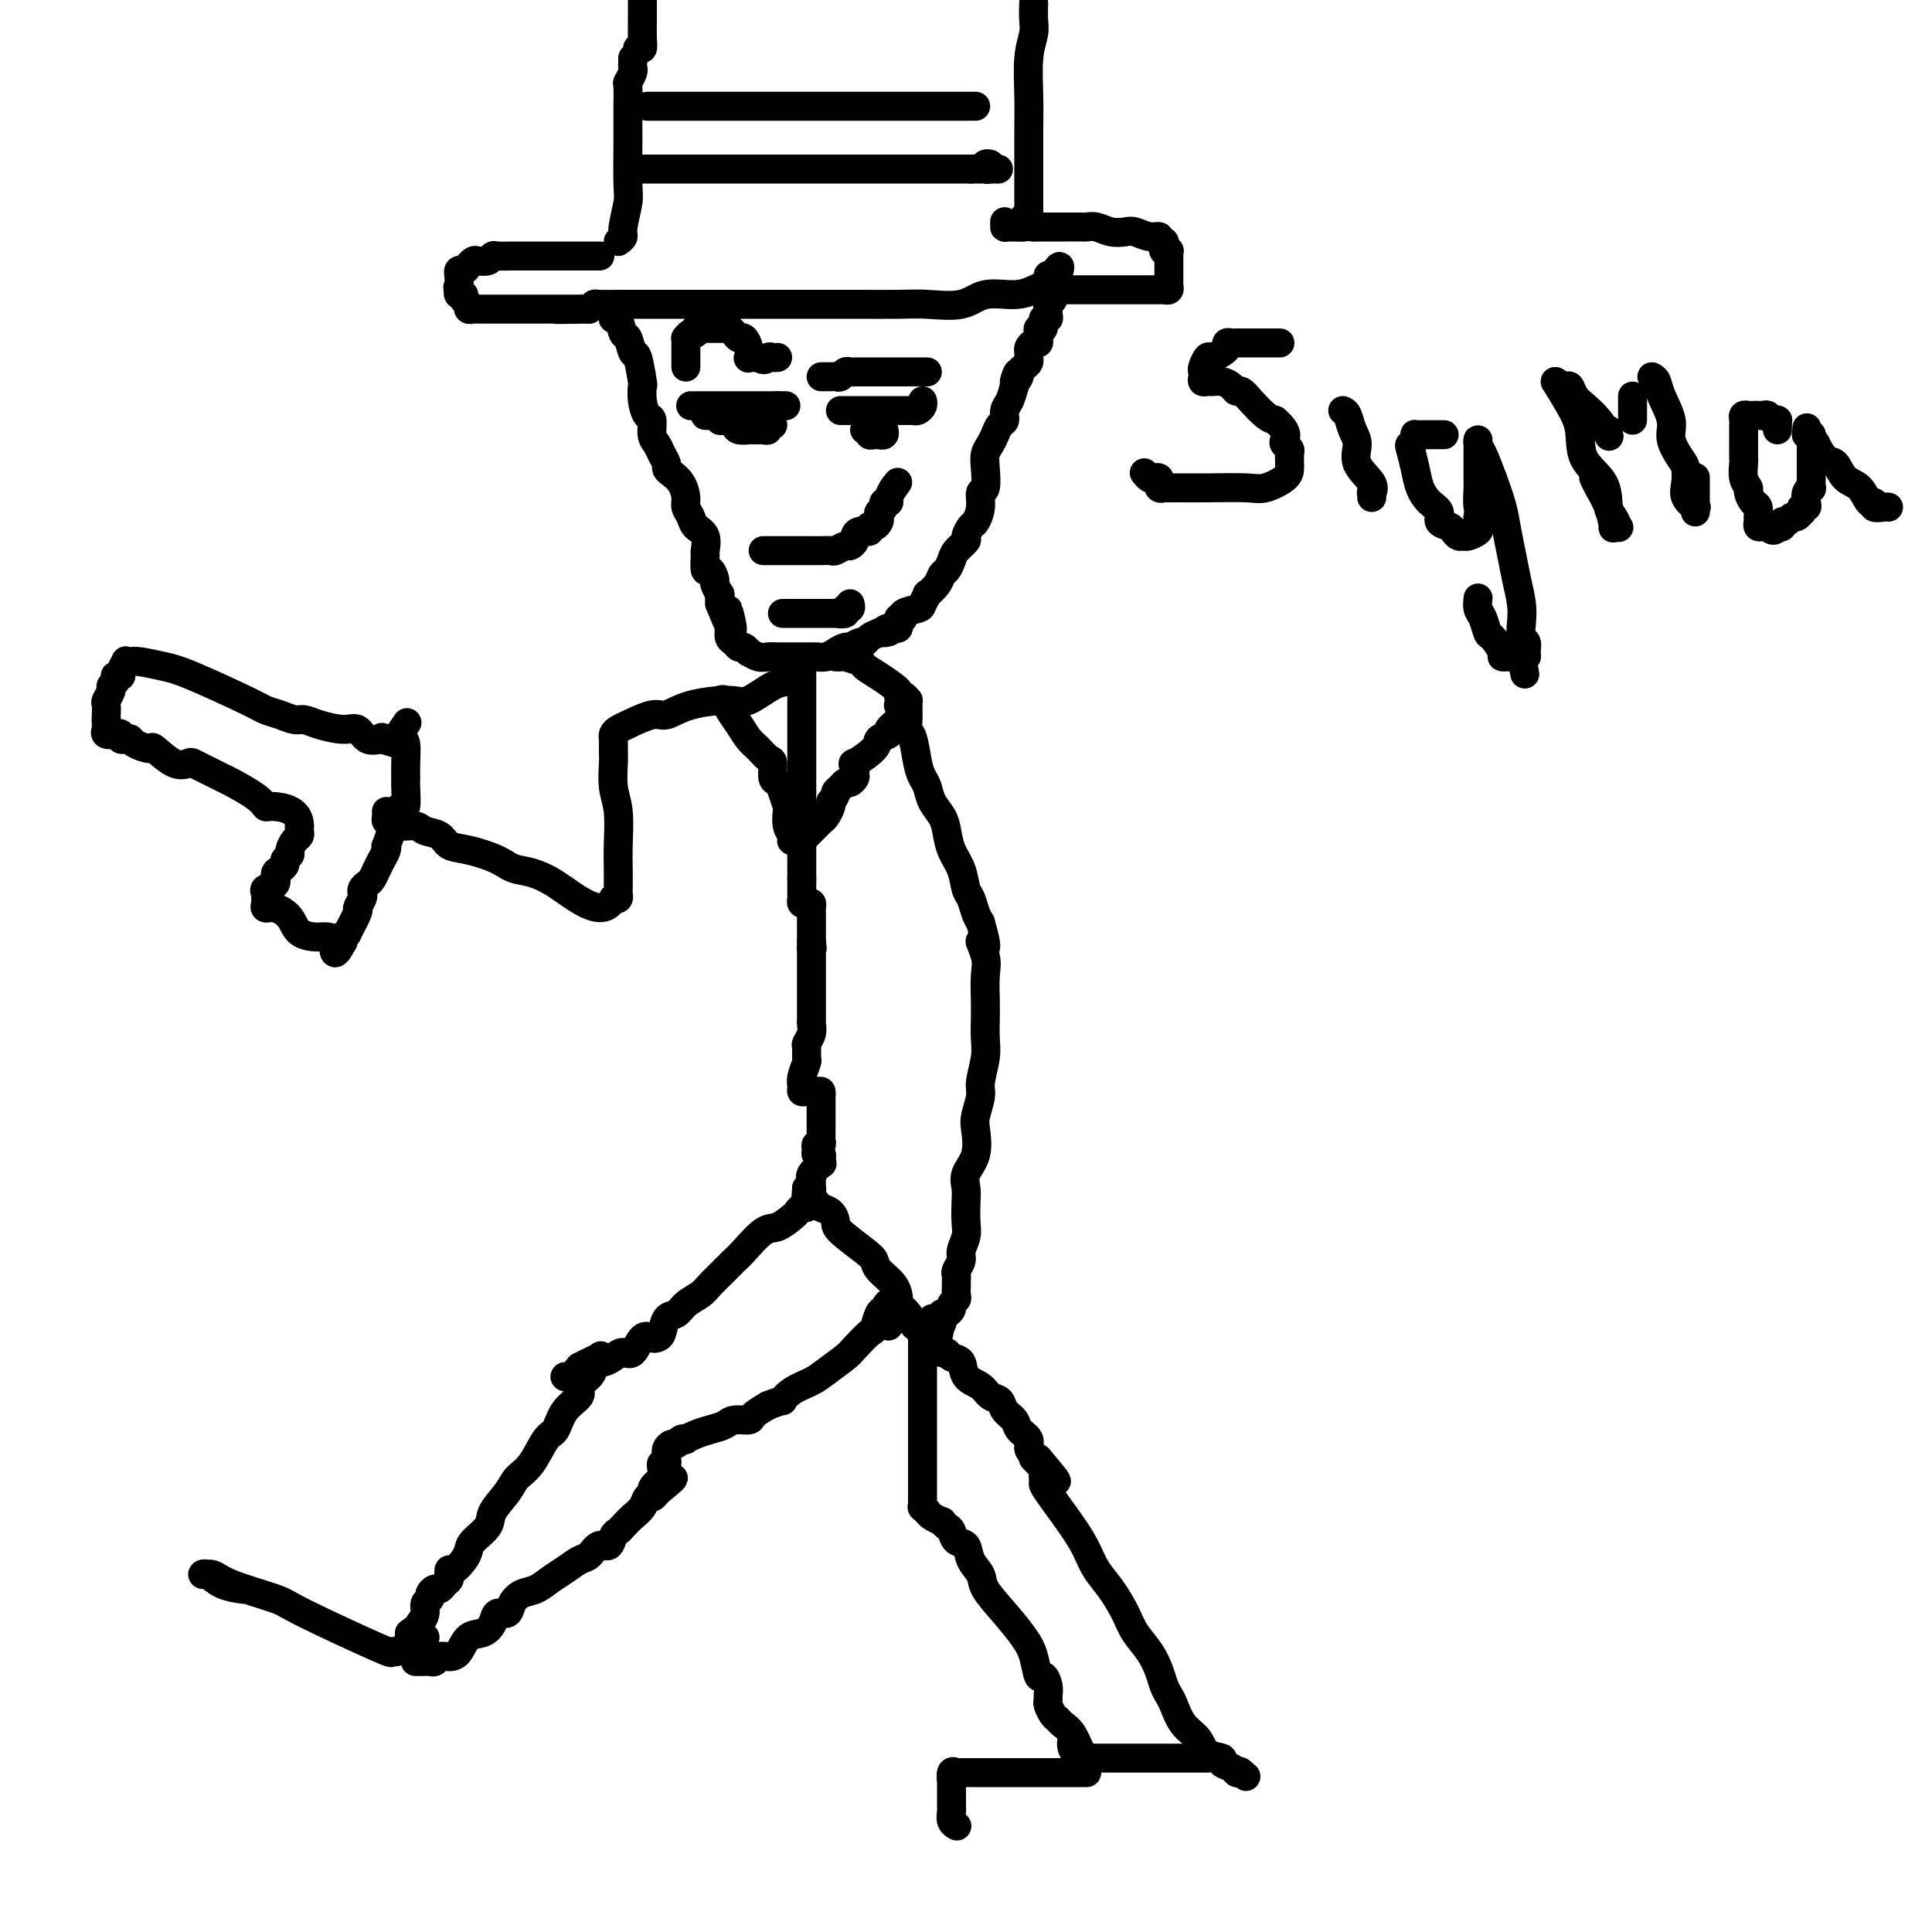 <svg viewBox='0 0 400 400' version='1.1' xmlns='http://www.w3.org/2000/svg' xmlns:xlink='http://www.w3.org/1999/xlink'><g fill='none' stroke='#000000' stroke-width='6' stroke-linecap='round' stroke-linejoin='round'><path d='M127,65c-0.089,0.512 -0.179,1.025 0,1c0.179,-0.025 0.625,-0.586 1,0c0.375,0.586 0.679,2.319 1,3c0.321,0.681 0.661,0.310 1,1c0.339,0.690 0.679,2.442 1,3c0.321,0.558 0.625,-0.078 1,1c0.375,1.078 0.823,3.870 1,5c0.177,1.130 0.085,0.600 0,1c-0.085,0.400 -0.163,1.731 0,3c0.163,1.269 0.568,2.475 1,3c0.432,0.525 0.890,0.368 1,1c0.110,0.632 -0.129,2.053 0,3c0.129,0.947 0.625,1.419 1,2c0.375,0.581 0.629,1.271 1,2c0.371,0.729 0.860,1.497 1,2c0.140,0.503 -0.068,0.739 0,1c0.068,0.261 0.414,0.545 1,1c0.586,0.455 1.413,1.081 2,2c0.587,0.919 0.935,2.132 1,3c0.065,0.868 -0.155,1.393 0,2c0.155,0.607 0.683,1.298 1,2c0.317,0.702 0.424,1.415 1,2c0.576,0.585 1.621,1.041 2,2c0.379,0.959 0.091,2.422 0,3c-0.091,0.578 0.013,0.272 0,1c-0.013,0.728 -0.143,2.490 0,3c0.143,0.510 0.560,-0.233 1,0c0.440,0.233 0.902,1.441 1,2c0.098,0.559 -0.170,0.469 0,1c0.170,0.531 0.776,1.681 1,2c0.224,0.319 0.064,-0.195 0,0c-0.064,0.195 -0.032,1.097 0,2'/><path d='M149,125c3.856,9.688 2.497,3.909 2,2c-0.497,-1.909 -0.130,0.051 0,1c0.130,0.949 0.024,0.885 0,1c-0.024,0.115 0.035,0.408 0,1c-0.035,0.592 -0.163,1.483 0,2c0.163,0.517 0.616,0.659 1,1c0.384,0.341 0.697,0.880 1,1c0.303,0.120 0.595,-0.178 1,0c0.405,0.178 0.923,0.832 1,1c0.077,0.168 -0.288,-0.151 0,0c0.288,0.151 1.230,0.773 2,1c0.770,0.227 1.368,0.061 2,0c0.632,-0.061 1.299,-0.016 2,0c0.701,0.016 1.434,0.004 2,0c0.566,-0.004 0.963,-0.001 1,0c0.037,0.001 -0.285,0.001 0,0c0.285,-0.001 1.178,-0.003 2,0c0.822,0.003 1.572,0.011 2,0c0.428,-0.011 0.533,-0.040 1,0c0.467,0.040 1.295,0.150 2,0c0.705,-0.150 1.288,-0.561 2,-1c0.712,-0.439 1.552,-0.905 2,-1c0.448,-0.095 0.504,0.182 1,0c0.496,-0.182 1.432,-0.822 2,-1c0.568,-0.178 0.768,0.106 1,0c0.232,-0.106 0.495,-0.602 1,-1c0.505,-0.398 1.253,-0.699 2,-1'/><path d='M182,131c3.758,-0.704 1.652,0.036 1,0c-0.652,-0.036 0.148,-0.850 1,-1c0.852,-0.150 1.756,0.363 2,0c0.244,-0.363 -0.170,-1.601 0,-2c0.170,-0.399 0.926,0.043 1,0c0.074,-0.043 -0.532,-0.570 0,-1c0.532,-0.430 2.202,-0.762 3,-1c0.798,-0.238 0.725,-0.382 1,-1c0.275,-0.618 0.900,-1.709 1,-2c0.100,-0.291 -0.324,0.217 0,0c0.324,-0.217 1.395,-1.160 2,-2c0.605,-0.840 0.744,-1.577 1,-2c0.256,-0.423 0.628,-0.532 1,-1c0.372,-0.468 0.744,-1.295 1,-2c0.256,-0.705 0.397,-1.287 1,-2c0.603,-0.713 1.668,-1.558 2,-2c0.332,-0.442 -0.070,-0.480 0,-1c0.070,-0.520 0.611,-1.523 1,-2c0.389,-0.477 0.626,-0.427 1,-1c0.374,-0.573 0.884,-1.767 1,-3c0.116,-1.233 -0.162,-2.504 0,-3c0.162,-0.496 0.764,-0.215 1,-1c0.236,-0.785 0.104,-2.634 0,-4c-0.104,-1.366 -0.182,-2.249 0,-3c0.182,-0.751 0.622,-1.370 1,-2c0.378,-0.630 0.693,-1.270 1,-2c0.307,-0.730 0.607,-1.549 1,-2c0.393,-0.451 0.878,-0.533 1,-1c0.122,-0.467 -0.121,-1.318 0,-2c0.121,-0.682 0.606,-1.195 1,-2c0.394,-0.805 0.697,-1.903 1,-3'/><path d='M210,80c1.483,-5.129 0.191,-1.952 0,-1c-0.191,0.952 0.719,-0.322 1,-1c0.281,-0.678 -0.068,-0.759 0,-1c0.068,-0.241 0.553,-0.642 1,-1c0.447,-0.358 0.854,-0.674 1,-1c0.146,-0.326 0.029,-0.661 0,-1c-0.029,-0.339 0.031,-0.682 0,-1c-0.031,-0.318 -0.152,-0.610 0,-1c0.152,-0.390 0.575,-0.879 1,-1c0.425,-0.121 0.850,0.127 1,0c0.150,-0.127 0.025,-0.630 0,-1c-0.025,-0.370 0.050,-0.606 0,-1c-0.050,-0.394 -0.224,-0.946 0,-1c0.224,-0.054 0.845,0.389 1,0c0.155,-0.389 -0.156,-1.610 0,-2c0.156,-0.390 0.778,0.050 1,0c0.222,-0.050 0.044,-0.591 0,-1c-0.044,-0.409 0.044,-0.686 0,-1c-0.044,-0.314 -0.222,-0.665 0,-1c0.222,-0.335 0.844,-0.653 1,-1c0.156,-0.347 -0.154,-0.722 0,-1c0.154,-0.278 0.772,-0.460 1,-1c0.228,-0.540 0.065,-1.440 0,-2c-0.065,-0.560 -0.033,-0.780 0,-1'/><path d='M219,57c1.178,-3.578 -0.378,-1.022 -1,0c-0.622,1.022 -0.311,0.511 0,0'/><path d='M166,138c0.000,0.882 0.000,1.765 0,2c0.000,0.235 0.000,-0.177 0,0c0.000,0.177 -0.000,0.944 0,2c0.000,1.056 0.000,2.401 0,3c0.000,0.599 0.000,0.454 0,1c0.000,0.546 -0.000,1.785 0,3c0.000,1.215 0.000,2.405 0,3c0.000,0.595 -0.000,0.593 0,1c0.000,0.407 0.000,1.221 0,2c-0.000,0.779 0.000,1.523 0,2c0.000,0.477 0.000,0.685 0,1c0.000,0.315 0.000,0.735 0,1c0.000,0.265 0.000,0.373 0,1c0.000,0.627 -0.000,1.771 0,2c0.000,0.229 0.000,-0.458 0,0c0.000,0.458 -0.000,2.059 0,3c0.000,0.941 0.000,1.222 0,2c0.000,0.778 -0.000,2.055 0,3c0.000,0.945 0.000,1.559 0,2c0.000,0.441 -0.000,0.710 0,1c0.000,0.290 0.000,0.602 0,1c0.000,0.398 -0.000,0.884 0,1c0.000,0.116 0.000,-0.138 0,0c0.000,0.138 -0.000,0.667 0,1c0.000,0.333 0.000,0.470 0,1c0.000,0.530 -0.000,1.451 0,2c0.000,0.549 0.000,0.725 0,1c0.000,0.275 -0.000,0.650 0,1c0.000,0.350 0.000,0.675 0,1'/><path d='M166,182c-0.000,7.273 -0.001,3.455 0,2c0.001,-1.455 0.003,-0.547 0,0c-0.003,0.547 -0.011,0.734 0,1c0.011,0.266 0.041,0.610 0,1c-0.041,0.390 -0.155,0.827 0,1c0.155,0.173 0.577,0.084 1,0c0.423,-0.084 0.845,-0.163 1,0c0.155,0.163 0.041,0.569 0,1c-0.041,0.431 -0.011,0.889 0,1c0.011,0.111 0.003,-0.124 0,0c-0.003,0.124 -0.001,0.607 0,1c0.001,0.393 0.000,0.697 0,1c-0.000,0.303 -0.000,0.606 0,1c0.000,0.394 0.000,0.879 0,1c-0.000,0.121 -0.000,-0.121 0,0c0.000,0.121 0.000,0.606 0,1c-0.000,0.394 -0.000,0.697 0,1'/><path d='M168,195c0.309,2.174 0.083,1.108 0,1c-0.083,-0.108 -0.022,0.743 0,1c0.022,0.257 0.006,-0.081 0,0c-0.006,0.081 -0.002,0.582 0,1c0.002,0.418 0.000,0.755 0,1c-0.000,0.245 -0.000,0.399 0,1c0.000,0.601 0.000,1.651 0,2c-0.000,0.349 -0.000,-0.002 0,0c0.000,0.002 0.000,0.358 0,1c-0.000,0.642 -0.000,1.572 0,2c0.000,0.428 0.001,0.355 0,1c-0.001,0.645 -0.004,2.008 0,3c0.004,0.992 0.015,1.613 0,2c-0.015,0.387 -0.057,0.542 0,1c0.057,0.458 0.212,1.220 0,2c-0.212,0.780 -0.793,1.578 -1,2c-0.207,0.422 -0.041,0.470 0,1c0.041,0.530 -0.042,1.543 0,2c0.042,0.457 0.210,0.357 0,1c-0.210,0.643 -0.800,2.029 -1,3c-0.200,0.971 -0.012,1.528 0,2c0.012,0.472 -0.151,0.858 0,1c0.151,0.142 0.618,0.038 1,0c0.382,-0.038 0.681,-0.011 1,0c0.319,0.011 0.660,0.005 1,0'/><path d='M169,226c0.691,-0.047 0.917,-0.166 1,0c0.083,0.166 0.022,0.615 0,1c-0.022,0.385 -0.006,0.705 0,1c0.006,0.295 0.001,0.565 0,1c-0.001,0.435 0.001,1.035 0,2c-0.001,0.965 -0.004,2.296 0,3c0.004,0.704 0.015,0.780 0,1c-0.015,0.220 -0.058,0.585 0,1c0.058,0.415 0.215,0.881 0,1c-0.215,0.119 -0.804,-0.109 -1,0c-0.196,0.109 -0.001,0.555 0,1c0.001,0.445 -0.194,0.888 0,1c0.194,0.112 0.776,-0.107 1,0c0.224,0.107 0.088,0.540 0,1c-0.088,0.460 -0.129,0.945 0,1c0.129,0.055 0.427,-0.322 0,0c-0.427,0.322 -1.579,1.344 -2,2c-0.421,0.656 -0.112,0.946 0,1c0.112,0.054 0.027,-0.129 0,0c-0.027,0.129 0.003,0.571 0,1c-0.003,0.429 -0.039,0.846 0,1c0.039,0.154 0.154,0.044 0,0c-0.154,-0.044 -0.577,-0.022 -1,0'/><path d='M167,246c-0.306,3.504 -0.071,2.263 0,2c0.071,-0.263 -0.021,0.453 0,1c0.021,0.547 0.154,0.925 0,1c-0.154,0.075 -0.595,-0.151 -1,0c-0.405,0.151 -0.773,0.681 -1,1c-0.227,0.319 -0.312,0.428 -1,1c-0.688,0.572 -1.979,1.608 -3,2c-1.021,0.392 -1.772,0.139 -3,1c-1.228,0.861 -2.933,2.836 -4,4c-1.067,1.164 -1.497,1.519 -2,2c-0.503,0.481 -1.079,1.089 -2,2c-0.921,0.911 -2.187,2.126 -3,3c-0.813,0.874 -1.173,1.407 -2,2c-0.827,0.593 -2.120,1.244 -3,2c-0.880,0.756 -1.348,1.615 -2,2c-0.652,0.385 -1.487,0.296 -2,1c-0.513,0.704 -0.704,2.200 -1,3c-0.296,0.800 -0.698,0.903 -1,1c-0.302,0.097 -0.503,0.186 -1,0c-0.497,-0.186 -1.289,-0.648 -2,0c-0.711,0.648 -1.343,2.408 -2,3c-0.657,0.592 -1.341,0.018 -2,0c-0.659,-0.018 -1.293,0.520 -2,1c-0.707,0.480 -1.487,0.903 -2,1c-0.513,0.097 -0.758,-0.132 -1,0c-0.242,0.132 -0.479,0.625 -1,1c-0.521,0.375 -1.325,0.631 -2,1c-0.675,0.369 -1.222,0.852 -2,1c-0.778,0.148 -1.786,-0.037 -2,0c-0.214,0.037 0.368,0.296 1,0c0.632,-0.296 1.316,-1.148 2,-2'/><path d='M120,283c1.356,-0.737 3.245,-1.578 4,-2c0.755,-0.422 0.377,-0.423 0,0c-0.377,0.423 -0.752,1.270 -1,2c-0.248,0.730 -0.370,1.345 -1,2c-0.630,0.655 -1.768,1.352 -2,2c-0.232,0.648 0.441,1.248 0,2c-0.441,0.752 -1.995,1.657 -3,3c-1.005,1.343 -1.461,3.124 -2,4c-0.539,0.876 -1.161,0.846 -2,2c-0.839,1.154 -1.896,3.491 -3,5c-1.104,1.509 -2.254,2.190 -3,3c-0.746,0.810 -1.089,1.750 -2,3c-0.911,1.250 -2.390,2.810 -3,4c-0.610,1.190 -0.352,2.011 -1,3c-0.648,0.989 -2.202,2.145 -3,3c-0.798,0.855 -0.841,1.409 -1,2c-0.159,0.591 -0.434,1.219 -1,2c-0.566,0.781 -1.423,1.715 -2,2c-0.577,0.285 -0.876,-0.077 -1,0c-0.124,0.077 -0.074,0.594 0,1c0.074,0.406 0.174,0.700 0,1c-0.174,0.300 -0.620,0.605 -1,1c-0.380,0.395 -0.694,0.878 -1,1c-0.306,0.122 -0.603,-0.119 -1,0c-0.397,0.119 -0.894,0.598 -1,1c-0.106,0.402 0.178,0.726 0,1c-0.178,0.274 -0.817,0.497 -1,1c-0.183,0.503 0.091,1.287 0,2c-0.091,0.713 -0.545,1.357 -1,2'/><path d='M87,336c-5.889,8.957 -2.111,3.850 -1,2c1.111,-1.850 -0.446,-0.443 -1,0c-0.554,0.443 -0.106,-0.077 0,0c0.106,0.077 -0.129,0.753 0,1c0.129,0.247 0.623,0.066 1,0c0.377,-0.066 0.637,-0.018 1,0c0.363,0.018 0.828,0.005 1,0c0.172,-0.005 0.049,-0.001 0,0c-0.049,0.001 -0.025,0.001 0,0'/><path d='M168,248c-0.097,-0.087 -0.194,-0.175 0,0c0.194,0.175 0.678,0.611 1,1c0.322,0.389 0.481,0.731 1,1c0.519,0.269 1.396,0.467 2,1c0.604,0.533 0.933,1.402 1,2c0.067,0.598 -0.130,0.925 1,2c1.130,1.075 3.585,2.897 5,4c1.415,1.103 1.789,1.485 2,2c0.211,0.515 0.259,1.163 1,2c0.741,0.837 2.174,1.863 3,3c0.826,1.137 1.045,2.383 1,3c-0.045,0.617 -0.355,0.603 0,1c0.355,0.397 1.377,1.204 2,2c0.623,0.796 0.849,1.580 1,2c0.151,0.420 0.226,0.476 1,1c0.774,0.524 2.248,1.517 3,2c0.752,0.483 0.783,0.456 1,1c0.217,0.544 0.620,1.658 1,2c0.380,0.342 0.739,-0.089 1,0c0.261,0.089 0.426,0.696 1,1c0.574,0.304 1.558,0.304 2,1c0.442,0.696 0.341,2.087 1,3c0.659,0.913 2.079,1.347 3,2c0.921,0.653 1.345,1.526 2,2c0.655,0.474 1.543,0.550 2,1c0.457,0.450 0.485,1.275 1,2c0.515,0.725 1.516,1.349 2,2c0.484,0.651 0.449,1.329 1,2c0.551,0.671 1.687,1.334 2,2c0.313,0.666 -0.196,1.333 0,2c0.196,0.667 1.098,1.333 2,2'/><path d='M215,302c7.287,8.593 2.005,3.076 0,1c-2.005,-2.076 -0.733,-0.711 0,0c0.733,0.711 0.928,0.766 1,1c0.072,0.234 0.021,0.645 0,1c-0.021,0.355 -0.014,0.653 0,1c0.014,0.347 0.033,0.742 0,1c-0.033,0.258 -0.119,0.377 1,2c1.119,1.623 3.445,4.748 5,7c1.555,2.252 2.341,3.631 3,5c0.659,1.369 1.191,2.729 2,4c0.809,1.271 1.894,2.455 3,4c1.106,1.545 2.233,3.453 3,5c0.767,1.547 1.175,2.732 2,4c0.825,1.268 2.066,2.617 3,4c0.934,1.383 1.562,2.800 2,4c0.438,1.200 0.688,2.183 1,3c0.312,0.817 0.687,1.469 1,2c0.313,0.531 0.565,0.940 1,2c0.435,1.060 1.053,2.770 2,4c0.947,1.230 2.222,1.978 3,3c0.778,1.022 1.059,2.316 2,3c0.941,0.684 2.542,0.758 3,1c0.458,0.242 -0.228,0.653 0,1c0.228,0.347 1.369,0.632 2,1c0.631,0.368 0.752,0.819 1,1c0.248,0.181 0.624,0.090 1,0'/><path d='M257,367c1.867,1.556 0.533,0.444 0,0c-0.533,-0.444 -0.267,-0.222 0,0'/><path d='M173,136c0.396,0.025 0.793,0.050 1,0c0.207,-0.050 0.225,-0.175 1,0c0.775,0.175 2.308,0.650 3,1c0.692,0.350 0.542,0.576 1,1c0.458,0.424 1.524,1.046 3,2c1.476,0.954 3.362,2.241 4,3c0.638,0.759 0.027,0.991 0,1c-0.027,0.009 0.529,-0.205 1,0c0.471,0.205 0.858,0.829 1,1c0.142,0.171 0.038,-0.110 0,0c-0.038,0.110 -0.011,0.610 0,1c0.011,0.390 0.006,0.668 0,1c-0.006,0.332 -0.013,0.718 0,1c0.013,0.282 0.045,0.460 0,1c-0.045,0.540 -0.166,1.442 0,2c0.166,0.558 0.621,0.771 1,2c0.379,1.229 0.683,3.473 1,5c0.317,1.527 0.649,2.337 1,3c0.351,0.663 0.723,1.181 1,2c0.277,0.819 0.459,1.940 1,3c0.541,1.060 1.440,2.059 2,3c0.560,0.941 0.780,1.822 1,3c0.220,1.178 0.440,2.651 1,4c0.560,1.349 1.459,2.574 2,4c0.541,1.426 0.722,3.052 1,4c0.278,0.948 0.652,1.217 1,2c0.348,0.783 0.671,2.081 1,3c0.329,0.919 0.665,1.460 1,2'/><path d='M203,191c2.260,7.887 0.409,4.605 0,4c-0.409,-0.605 0.622,1.468 1,3c0.378,1.532 0.102,2.522 0,4c-0.102,1.478 -0.031,3.442 0,5c0.031,1.558 0.023,2.709 0,4c-0.023,1.291 -0.062,2.723 0,4c0.062,1.277 0.226,2.398 0,4c-0.226,1.602 -0.843,3.685 -1,5c-0.157,1.315 0.147,1.864 0,3c-0.147,1.136 -0.743,2.860 -1,4c-0.257,1.140 -0.174,1.697 0,3c0.174,1.303 0.439,3.353 0,5c-0.439,1.647 -1.581,2.891 -2,4c-0.419,1.109 -0.116,2.083 0,3c0.116,0.917 0.046,1.779 0,3c-0.046,1.221 -0.069,2.803 0,4c0.069,1.197 0.229,2.008 0,3c-0.229,0.992 -0.846,2.164 -1,3c-0.154,0.836 0.155,1.336 0,2c-0.155,0.664 -0.774,1.491 -1,2c-0.226,0.509 -0.060,0.700 0,1c0.060,0.300 0.012,0.710 0,1c-0.012,0.290 0.012,0.459 0,1c-0.012,0.541 -0.059,1.455 0,2c0.059,0.545 0.223,0.721 0,1c-0.223,0.279 -0.833,0.663 -1,1c-0.167,0.337 0.109,0.629 0,1c-0.109,0.371 -0.603,0.820 -1,1c-0.397,0.180 -0.699,0.090 -1,0'/><path d='M195,272c-1.404,8.369 -0.415,2.792 0,1c0.415,-1.792 0.256,0.200 0,1c-0.256,0.800 -0.607,0.408 -1,0c-0.393,-0.408 -0.826,-0.831 -1,-1c-0.174,-0.169 -0.087,-0.085 0,0'/><path d='M164,139c-0.016,0.451 -0.031,0.903 0,1c0.031,0.097 0.109,-0.160 0,0c-0.109,0.160 -0.405,0.738 -1,1c-0.595,0.262 -1.489,0.208 -3,1c-1.511,0.792 -3.637,2.431 -5,3c-1.363,0.569 -1.962,0.068 -4,0c-2.038,-0.068 -5.516,0.296 -8,1c-2.484,0.704 -3.976,1.746 -5,2c-1.024,0.254 -1.581,-0.282 -3,0c-1.419,0.282 -3.701,1.381 -5,2c-1.299,0.619 -1.616,0.756 -2,1c-0.384,0.244 -0.835,0.594 -1,1c-0.165,0.406 -0.044,0.869 0,1c0.044,0.131 0.011,-0.069 0,0c-0.011,0.069 0.001,0.406 0,1c-0.001,0.594 -0.014,1.446 0,2c0.014,0.554 0.056,0.811 0,2c-0.056,1.189 -0.211,3.310 0,5c0.211,1.690 0.788,2.949 1,5c0.212,2.051 0.057,4.893 0,7c-0.057,2.107 -0.018,3.479 0,5c0.018,1.521 0.015,3.191 0,4c-0.015,0.809 -0.043,0.756 0,1c0.043,0.244 0.155,0.784 0,1c-0.155,0.216 -0.578,0.108 -1,0'/><path d='M127,186c-2.276,4.738 -7.965,-0.417 -12,-3c-4.035,-2.583 -6.417,-2.594 -8,-3c-1.583,-0.406 -2.368,-1.208 -4,-2c-1.632,-0.792 -4.113,-1.575 -6,-2c-1.887,-0.425 -3.182,-0.491 -4,-1c-0.818,-0.509 -1.161,-1.461 -2,-2c-0.839,-0.539 -2.175,-0.667 -3,-1c-0.825,-0.333 -1.139,-0.873 -2,-1c-0.861,-0.127 -2.269,0.159 -3,0c-0.731,-0.159 -0.784,-0.764 -1,-1c-0.216,-0.236 -0.594,-0.102 -1,0c-0.406,0.102 -0.841,0.171 -1,0c-0.159,-0.171 -0.043,-0.582 0,-1c0.043,-0.418 0.011,-0.843 0,-1c-0.011,-0.157 -0.003,-0.045 0,0c0.003,0.045 0.002,0.022 0,0'/><path d='M83,153c0.423,0.053 0.846,0.107 1,1c0.154,0.893 0.038,2.626 0,4c-0.038,1.374 0.001,2.388 0,3c-0.001,0.612 -0.043,0.823 0,2c0.043,1.177 0.170,3.321 0,4c-0.170,0.679 -0.638,-0.108 -1,0c-0.362,0.108 -0.619,1.110 -1,2c-0.381,0.890 -0.886,1.666 -1,2c-0.114,0.334 0.163,0.225 0,1c-0.163,0.775 -0.764,2.434 -1,3c-0.236,0.566 -0.105,0.039 0,0c0.105,-0.039 0.183,0.409 0,1c-0.183,0.591 -0.627,1.324 -1,2c-0.373,0.676 -0.675,1.295 -1,2c-0.325,0.705 -0.674,1.497 -1,2c-0.326,0.503 -0.627,0.717 -1,1c-0.373,0.283 -0.816,0.636 -1,1c-0.184,0.364 -0.110,0.740 0,1c0.110,0.260 0.255,0.405 0,1c-0.255,0.595 -0.909,1.640 -1,2c-0.091,0.360 0.382,0.033 0,1c-0.382,0.967 -1.619,3.226 -2,4c-0.381,0.774 0.094,0.063 0,0c-0.094,-0.063 -0.756,0.521 -1,1c-0.244,0.479 -0.070,0.851 0,1c0.070,0.149 0.035,0.074 0,0'/><path d='M71,195c-2.341,4.387 -1.694,1.353 -2,0c-0.306,-1.353 -1.564,-1.027 -3,-1c-1.436,0.027 -3.050,-0.244 -4,-1c-0.950,-0.756 -1.235,-1.995 -2,-3c-0.765,-1.005 -2.008,-1.775 -3,-2c-0.992,-0.225 -1.732,0.094 -2,0c-0.268,-0.094 -0.064,-0.602 0,-1c0.064,-0.398 -0.012,-0.688 0,-1c0.012,-0.312 0.111,-0.647 0,-1c-0.111,-0.353 -0.432,-0.725 0,-1c0.432,-0.275 1.617,-0.455 2,-1c0.383,-0.545 -0.037,-1.456 0,-2c0.037,-0.544 0.531,-0.722 1,-1c0.469,-0.278 0.913,-0.656 1,-1c0.087,-0.344 -0.183,-0.656 0,-1c0.183,-0.344 0.820,-0.722 1,-1c0.180,-0.278 -0.095,-0.456 0,-1c0.095,-0.544 0.561,-1.452 1,-2c0.439,-0.548 0.850,-0.734 1,-1c0.150,-0.266 0.041,-0.610 0,-1c-0.041,-0.390 -0.012,-0.826 0,-1c0.012,-0.174 0.006,-0.087 0,0'/><path d='M62,171c0.059,-3.247 -3.293,-3.864 -5,-4c-1.707,-0.136 -1.770,0.209 -2,0c-0.230,-0.209 -0.628,-0.973 -2,-2c-1.372,-1.027 -3.720,-2.317 -5,-3c-1.280,-0.683 -1.494,-0.758 -2,-1c-0.506,-0.242 -1.306,-0.650 -2,-1c-0.694,-0.350 -1.283,-0.641 -2,-1c-0.717,-0.359 -1.562,-0.785 -2,-1c-0.438,-0.215 -0.468,-0.218 -1,0c-0.532,0.218 -1.568,0.657 -3,0c-1.432,-0.657 -3.262,-2.411 -4,-3c-0.738,-0.589 -0.384,-0.013 -1,0c-0.616,0.013 -2.203,-0.536 -3,-1c-0.797,-0.464 -0.804,-0.842 -1,-1c-0.196,-0.158 -0.582,-0.094 -1,0c-0.418,0.094 -0.868,0.218 -1,0c-0.132,-0.218 0.056,-0.779 0,-1c-0.056,-0.221 -0.355,-0.101 -1,0c-0.645,0.101 -1.637,0.185 -2,0c-0.363,-0.185 -0.097,-0.637 0,-1c0.097,-0.363 0.026,-0.636 0,-1c-0.026,-0.364 -0.007,-0.818 0,-1c0.007,-0.182 0.004,-0.091 0,0'/><path d='M22,149c-0.005,-0.578 -0.016,-0.522 0,-1c0.016,-0.478 0.061,-1.490 0,-2c-0.061,-0.510 -0.226,-0.519 0,-1c0.226,-0.481 0.844,-1.436 1,-2c0.156,-0.564 -0.150,-0.739 0,-1c0.150,-0.261 0.757,-0.608 1,-1c0.243,-0.392 0.122,-0.831 0,-1c-0.122,-0.169 -0.244,-0.070 0,0c0.244,0.070 0.853,0.110 1,0c0.147,-0.110 -0.167,-0.370 0,-1c0.167,-0.630 0.817,-1.630 1,-2c0.183,-0.370 -0.100,-0.110 0,0c0.100,0.110 0.583,0.071 1,0c0.417,-0.071 0.768,-0.174 2,0c1.232,0.174 3.344,0.624 5,1c1.656,0.376 2.856,0.679 6,2c3.144,1.321 8.231,3.660 11,5c2.769,1.340 3.218,1.682 4,2c0.782,0.318 1.896,0.611 3,1c1.104,0.389 2.197,0.873 3,1c0.803,0.127 1.317,-0.102 2,0c0.683,0.102 1.537,0.536 3,1c1.463,0.464 3.537,0.960 5,1c1.463,0.040 2.317,-0.374 3,0c0.683,0.374 1.195,1.535 2,2c0.805,0.465 1.902,0.232 3,0'/><path d='M79,153c7.958,2.475 2.855,0.662 1,0c-1.855,-0.662 -0.460,-0.175 0,0c0.460,0.175 -0.013,0.036 0,0c0.013,-0.036 0.512,0.032 1,0c0.488,-0.032 0.966,-0.163 1,0c0.034,0.163 -0.375,0.621 0,0c0.375,-0.621 1.536,-2.320 2,-3c0.464,-0.680 0.232,-0.340 0,0'/><path d='M217,57c0.074,0.330 0.148,0.661 0,1c-0.148,0.339 -0.518,0.687 -1,1c-0.482,0.313 -1.076,0.592 -2,1c-0.924,0.408 -2.178,0.947 -4,1c-1.822,0.053 -4.211,-0.378 -6,0c-1.789,0.378 -2.979,1.565 -5,2c-2.021,0.435 -4.872,0.116 -7,0c-2.128,-0.116 -3.534,-0.031 -6,0c-2.466,0.031 -5.993,0.008 -8,0c-2.007,-0.008 -2.494,-0.002 -5,0c-2.506,0.002 -7.030,0.001 -10,0c-2.970,-0.001 -4.385,-0.000 -6,0c-1.615,0.000 -3.430,0.000 -5,0c-1.570,-0.000 -2.897,-0.000 -4,0c-1.103,0.000 -1.984,0.000 -3,0c-1.016,-0.000 -2.166,-0.000 -3,0c-0.834,0.000 -1.351,0.000 -2,0c-0.649,-0.000 -1.432,-0.000 -2,0c-0.568,0.000 -0.923,0.000 -2,0c-1.077,-0.000 -2.876,-0.001 -4,0c-1.124,0.001 -1.572,0.003 -2,0c-0.428,-0.003 -0.836,-0.011 -2,0c-1.164,0.011 -3.083,0.041 -4,0c-0.917,-0.041 -0.834,-0.155 -1,0c-0.166,0.155 -0.583,0.577 -1,1'/><path d='M122,64c-12.328,0.155 -4.647,0.041 -2,0c2.647,-0.041 0.259,-0.011 -1,0c-1.259,0.011 -1.388,0.003 -2,0c-0.612,-0.003 -1.708,-0.001 -2,0c-0.292,0.001 0.221,0.000 0,0c-0.221,-0.000 -1.176,-0.000 -2,0c-0.824,0.000 -1.517,0.000 -2,0c-0.483,-0.000 -0.756,-0.000 -1,0c-0.244,0.000 -0.461,0.000 -1,0c-0.539,-0.000 -1.401,-0.000 -2,0c-0.599,0.000 -0.934,0.000 -1,0c-0.066,-0.000 0.137,-0.000 0,0c-0.137,0.000 -0.614,0.000 -1,0c-0.386,-0.000 -0.681,-0.000 -1,0c-0.319,0.000 -0.663,0.000 -1,0c-0.337,-0.000 -0.667,-0.000 -1,0c-0.333,0.000 -0.668,0.001 -1,0c-0.332,-0.001 -0.662,-0.003 -1,0c-0.338,0.003 -0.683,0.012 -1,0c-0.317,-0.012 -0.606,-0.046 -1,0c-0.394,0.046 -0.894,0.171 -1,0c-0.106,-0.171 0.182,-0.637 0,-1c-0.182,-0.363 -0.832,-0.623 -1,-1c-0.168,-0.377 0.147,-0.871 0,-1c-0.147,-0.129 -0.756,0.106 -1,0c-0.244,-0.106 -0.122,-0.553 0,-1'/><path d='M95,60c-0.463,-0.719 -0.121,-0.518 0,-1c0.121,-0.482 0.021,-1.649 0,-2c-0.021,-0.351 0.036,0.112 0,0c-0.036,-0.112 -0.165,-0.801 0,-1c0.165,-0.199 0.625,0.091 1,0c0.375,-0.091 0.664,-0.564 1,-1c0.336,-0.436 0.718,-0.835 1,-1c0.282,-0.165 0.464,-0.097 1,0c0.536,0.097 1.427,0.222 2,0c0.573,-0.222 0.827,-0.792 1,-1c0.173,-0.208 0.265,-0.056 1,0c0.735,0.056 2.111,0.015 3,0c0.889,-0.015 1.290,-0.004 2,0c0.710,0.004 1.731,0.001 3,0c1.269,-0.001 2.788,-0.000 4,0c1.212,0.000 2.116,0.000 3,0c0.884,-0.000 1.747,-0.000 2,0c0.253,0.000 -0.103,0.000 0,0c0.103,-0.000 0.667,-0.000 1,0c0.333,0.000 0.436,0.000 1,0c0.564,-0.000 1.590,-0.000 2,0c0.410,0.000 0.205,0.000 0,0'/><path d='M220,60c1.880,-0.000 3.760,-0.000 6,0c2.240,0.000 4.838,0.001 7,0c2.162,-0.001 3.886,-0.003 5,0c1.114,0.003 1.619,0.012 2,0c0.381,-0.012 0.638,-0.045 1,0c0.362,0.045 0.829,0.166 1,0c0.171,-0.166 0.046,-0.621 0,-1c-0.046,-0.379 -0.012,-0.682 0,-1c0.012,-0.318 0.003,-0.649 0,-1c-0.003,-0.351 0.000,-0.721 0,-1c-0.000,-0.279 -0.004,-0.466 0,-1c0.004,-0.534 0.015,-1.414 0,-2c-0.015,-0.586 -0.055,-0.879 0,-1c0.055,-0.121 0.207,-0.070 0,0c-0.207,0.070 -0.772,0.158 -1,0c-0.228,-0.158 -0.119,-0.563 0,-1c0.119,-0.437 0.246,-0.905 0,-1c-0.246,-0.095 -0.866,0.185 -1,0c-0.134,-0.185 0.218,-0.833 0,-1c-0.218,-0.167 -1.006,0.148 -2,0c-0.994,-0.148 -2.193,-0.758 -3,-1c-0.807,-0.242 -1.223,-0.118 -2,0c-0.777,0.118 -1.914,0.228 -3,0c-1.086,-0.228 -2.119,-0.793 -3,-1c-0.881,-0.207 -1.610,-0.055 -2,0c-0.390,0.055 -0.443,0.015 -1,0c-0.557,-0.015 -1.619,-0.004 -2,0c-0.381,0.004 -0.082,0.001 0,0c0.082,-0.001 -0.055,-0.000 -1,0c-0.945,0.000 -2.699,0.000 -4,0c-1.301,-0.000 -2.151,-0.000 -3,0'/><path d='M214,47c-4.464,-0.460 -2.124,-0.109 -2,0c0.124,0.109 -1.967,-0.023 -3,0c-1.033,0.023 -1.009,0.202 -1,0c0.009,-0.202 0.002,-0.785 0,-1c-0.002,-0.215 -0.001,-0.061 0,0c0.001,0.061 0.000,0.031 0,0'/><path d='M212,45c0.423,0.106 0.845,0.213 1,0c0.155,-0.213 0.041,-0.745 0,-1c-0.041,-0.255 -0.011,-0.233 0,-1c0.011,-0.767 0.003,-2.323 0,-4c-0.003,-1.677 -0.002,-3.477 0,-5c0.002,-1.523 0.004,-2.771 0,-4c-0.004,-1.229 -0.015,-2.439 0,-4c0.015,-1.561 0.057,-3.473 0,-6c-0.057,-2.527 -0.211,-5.669 0,-8c0.211,-2.331 0.789,-3.852 1,-5c0.211,-1.148 0.057,-1.925 0,-3c-0.057,-1.075 -0.016,-2.450 0,-3c0.016,-0.550 0.008,-0.275 0,0'/><path d='M128,50c0.453,-0.333 0.906,-0.665 1,-1c0.094,-0.335 -0.171,-0.672 0,-2c0.171,-1.328 0.778,-3.648 1,-5c0.222,-1.352 0.059,-1.738 0,-4c-0.059,-2.262 -0.016,-6.400 0,-8c0.016,-1.600 0.003,-0.661 0,-2c-0.003,-1.339 0.003,-4.954 0,-6c-0.003,-1.046 -0.015,0.477 0,0c0.015,-0.477 0.057,-2.955 0,-4c-0.057,-1.045 -0.211,-0.657 0,-1c0.211,-0.343 0.789,-1.416 1,-2c0.211,-0.584 0.057,-0.679 0,-1c-0.057,-0.321 -0.015,-0.870 0,-1c0.015,-0.130 0.004,0.157 0,0c-0.004,-0.157 -0.001,-0.759 0,-1c0.001,-0.241 0.001,-0.120 0,0'/><path d='M132,10c0.423,0.129 0.845,0.258 1,0c0.155,-0.258 0.041,-0.904 0,-2c-0.041,-1.096 -0.011,-2.641 0,-4c0.011,-1.359 0.003,-2.531 0,-4c-0.003,-1.469 -0.002,-3.234 0,-5'/><path d='M131,35c0.478,0.000 0.955,0.000 1,0c0.045,0.000 -0.343,0.000 1,0c1.343,0.000 4.416,-0.000 6,0c1.584,0.000 1.678,0.000 3,0c1.322,-0.000 3.871,0.000 6,0c2.129,0.000 3.836,0.000 5,0c1.164,0.000 1.783,0.000 2,0c0.217,0.000 0.030,0.000 0,0c-0.030,0.000 0.095,0.000 1,0c0.905,0.000 2.588,0.000 4,0c1.412,0.000 2.552,0.000 4,0c1.448,0.000 3.202,0.000 5,0c1.798,-0.000 3.638,0.000 5,0c1.362,0.000 2.245,0.000 3,0c0.755,0.000 1.383,0.000 2,0c0.617,-0.000 1.223,-0.000 2,0c0.777,0.000 1.724,0.000 3,0c1.276,-0.000 2.881,-0.000 4,0c1.119,0.000 1.753,0.000 3,0c1.247,-0.000 3.108,-0.000 4,0c0.892,0.000 0.816,0.000 1,0c0.184,-0.000 0.627,-0.000 1,0c0.373,0.000 0.677,0.000 1,0c0.323,-0.000 0.664,-0.000 1,0c0.336,0.000 0.667,0.000 1,0c0.333,0.000 0.666,0.000 1,0'/><path d='M201,35c10.935,0.004 3.274,0.015 1,0c-2.274,-0.015 0.841,-0.057 2,0c1.159,0.057 0.362,0.211 0,0c-0.362,-0.211 -0.290,-0.788 0,-1c0.290,-0.212 0.797,-0.061 1,0c0.203,0.061 0.101,0.030 0,0'/><path d='M134,22c0.863,0.000 1.727,0.000 4,0c2.273,0.000 5.957,0.000 8,0c2.043,0.000 2.447,0.000 3,0c0.553,0.000 1.256,0.000 2,0c0.744,0.000 1.528,0.000 2,0c0.472,0.000 0.630,0.000 1,0c0.370,0.000 0.951,0.000 1,0c0.049,0.000 -0.433,-0.000 0,0c0.433,0.000 1.783,0.000 3,0c1.217,0.000 2.302,0.000 4,0c1.698,0.000 4.010,0.000 6,0c1.990,0.000 3.660,0.000 5,0c1.340,0.000 2.350,0.000 3,0c0.650,0.000 0.939,0.000 1,0c0.061,0.000 -0.106,0.000 0,0c0.106,0.000 0.485,-0.000 1,0c0.515,0.000 1.167,0.000 2,0c0.833,0.000 1.847,-0.000 3,0c1.153,0.000 2.445,0.000 4,0c1.555,0.000 3.373,-0.000 4,0c0.627,0.000 0.063,0.000 0,0c-0.063,0.000 0.374,-0.000 1,0c0.626,0.000 1.439,0.000 2,0c0.561,0.000 0.868,-0.000 2,0c1.132,0.000 3.087,0.000 4,0c0.913,0.000 0.784,-0.000 1,0c0.216,0.000 0.776,0.000 1,0c0.224,-0.000 0.112,0.000 0,0'/><path d='M265,71c-0.347,0.000 -0.695,0.000 -1,0c-0.305,-0.000 -0.568,-0.000 -1,0c-0.432,0.000 -1.033,0.000 -2,0c-0.967,-0.000 -2.302,-0.001 -3,0c-0.698,0.001 -0.761,0.003 -1,0c-0.239,-0.003 -0.654,-0.012 -1,0c-0.346,0.012 -0.621,0.046 -1,0c-0.379,-0.046 -0.861,-0.172 -1,0c-0.139,0.172 0.064,0.641 0,1c-0.064,0.359 -0.395,0.607 -1,1c-0.605,0.393 -1.482,0.931 -2,1c-0.518,0.069 -0.675,-0.332 -1,0c-0.325,0.332 -0.816,1.395 -1,2c-0.184,0.605 -0.061,0.751 0,1c0.061,0.249 0.061,0.602 0,1c-0.061,0.398 -0.181,0.841 0,1c0.181,0.159 0.665,0.033 1,0c0.335,-0.033 0.523,0.028 1,0c0.477,-0.028 1.243,-0.146 2,0c0.757,0.146 1.505,0.557 2,1c0.495,0.443 0.738,0.917 1,1c0.262,0.083 0.545,-0.225 1,0c0.455,0.225 1.084,0.984 2,2c0.916,1.016 2.119,2.290 3,3c0.881,0.710 1.441,0.855 2,1'/><path d='M264,87c2.790,2.407 2.264,3.423 2,4c-0.264,0.577 -0.267,0.714 0,1c0.267,0.286 0.804,0.720 1,1c0.196,0.280 0.052,0.406 0,1c-0.052,0.594 -0.013,1.655 0,2c0.013,0.345 -0.001,-0.027 0,0c0.001,0.027 0.018,0.452 0,1c-0.018,0.548 -0.072,1.219 -1,2c-0.928,0.781 -2.730,1.673 -4,2c-1.270,0.327 -2.008,0.088 -4,0c-1.992,-0.088 -5.237,-0.024 -8,0c-2.763,0.024 -5.046,0.007 -6,0c-0.954,-0.007 -0.581,-0.006 -1,0c-0.419,0.006 -1.629,0.017 -2,0c-0.371,-0.017 0.098,-0.061 0,0c-0.098,0.061 -0.761,0.226 -1,0c-0.239,-0.226 -0.053,-0.844 0,-1c0.053,-0.156 -0.028,0.151 0,0c0.028,-0.151 0.165,-0.759 0,-1c-0.165,-0.241 -0.632,-0.116 -1,0c-0.368,0.116 -0.638,0.224 -1,0c-0.362,-0.224 -0.818,-0.778 -1,-1c-0.182,-0.222 -0.091,-0.111 0,0'/><path d='M278,85c0.346,0.149 0.693,0.298 1,1c0.307,0.702 0.576,1.958 1,3c0.424,1.042 1.003,1.872 1,3c-0.003,1.128 -0.589,2.555 0,4c0.589,1.445 2.354,2.910 3,4c0.646,1.090 0.173,1.806 0,2c-0.173,0.194 -0.046,-0.133 0,0c0.046,0.133 0.012,0.725 0,1c-0.012,0.275 -0.003,0.231 0,0c0.003,-0.231 0.001,-0.650 0,-1c-0.001,-0.350 -0.000,-0.633 0,-1c0.000,-0.367 0.000,-0.819 0,-1c-0.000,-0.181 -0.000,-0.090 0,0'/><path d='M299,90c-0.303,0.000 -0.606,0.000 -1,0c-0.394,-0.000 -0.879,-0.000 -1,0c-0.121,0.000 0.122,0.000 0,0c-0.122,-0.000 -0.607,-0.001 -1,0c-0.393,0.001 -0.693,0.003 -1,0c-0.307,-0.003 -0.622,-0.011 -1,0c-0.378,0.011 -0.820,0.042 -1,0c-0.180,-0.042 -0.098,-0.157 0,0c0.098,0.157 0.211,0.587 0,1c-0.211,0.413 -0.745,0.810 -1,1c-0.255,0.190 -0.232,0.172 0,1c0.232,0.828 0.673,2.502 1,4c0.327,1.498 0.539,2.821 1,4c0.461,1.179 1.170,2.213 2,3c0.830,0.787 1.780,1.325 2,2c0.220,0.675 -0.292,1.487 0,2c0.292,0.513 1.386,0.727 2,1c0.614,0.273 0.746,0.606 1,1c0.254,0.394 0.628,0.849 1,1c0.372,0.151 0.740,-0.004 1,0c0.260,0.004 0.410,0.166 1,0c0.590,-0.166 1.620,-0.660 2,-1c0.380,-0.340 0.108,-0.526 0,-1c-0.108,-0.474 -0.054,-1.237 0,-2'/><path d='M306,107c0.619,-0.854 0.166,-0.987 0,-2c-0.166,-1.013 -0.044,-2.904 0,-4c0.044,-1.096 0.012,-1.396 0,-2c-0.012,-0.604 -0.003,-1.511 0,-2c0.003,-0.489 0.000,-0.559 0,-1c-0.000,-0.441 0.002,-1.253 0,-2c-0.002,-0.747 -0.009,-1.430 0,-2c0.009,-0.570 0.034,-1.028 0,-1c-0.034,0.028 -0.125,0.540 0,1c0.125,0.460 0.467,0.866 1,2c0.533,1.134 1.256,2.994 2,5c0.744,2.006 1.510,4.157 2,6c0.490,1.843 0.706,3.378 1,5c0.294,1.622 0.666,3.331 1,5c0.334,1.669 0.629,3.297 1,5c0.371,1.703 0.817,3.482 1,5c0.183,1.518 0.102,2.775 0,4c-0.102,1.225 -0.226,2.420 0,3c0.226,0.580 0.803,0.547 1,1c0.197,0.453 0.015,1.391 0,2c-0.015,0.609 0.139,0.888 0,1c-0.139,0.112 -0.569,0.056 -1,0'/><path d='M315,136c1.380,6.962 0.329,1.865 0,0c-0.329,-1.865 0.065,-0.500 0,0c-0.065,0.500 -0.590,0.133 -1,0c-0.410,-0.133 -0.705,-0.033 -1,0c-0.295,0.033 -0.590,-0.003 -1,0c-0.410,0.003 -0.936,0.043 -1,0c-0.064,-0.043 0.333,-0.171 0,-1c-0.333,-0.829 -1.396,-2.359 -2,-3c-0.604,-0.641 -0.750,-0.393 -1,-1c-0.250,-0.607 -0.603,-2.070 -1,-3c-0.397,-0.930 -0.838,-1.327 -1,-2c-0.162,-0.673 -0.046,-1.621 0,-2c0.046,-0.379 0.023,-0.190 0,0'/><path d='M322,79c1.041,1.698 2.082,3.397 3,5c0.918,1.603 1.713,3.111 2,5c0.287,1.889 0.066,4.160 1,6c0.934,1.840 3.022,3.250 4,5c0.978,1.750 0.847,3.841 1,5c0.153,1.159 0.592,1.385 1,2c0.408,0.615 0.787,1.617 1,2c0.213,0.383 0.261,0.146 0,0c-0.261,-0.146 -0.830,-0.200 -1,0c-0.170,0.200 0.059,0.656 0,0c-0.059,-0.656 -0.408,-2.423 -1,-4c-0.592,-1.577 -1.429,-2.963 -2,-4c-0.571,-1.037 -0.878,-1.725 -1,-2c-0.122,-0.275 -0.061,-0.138 0,0'/><path d='M322,79c0.752,0.472 1.503,0.944 2,1c0.497,0.056 0.739,-0.303 1,0c0.261,0.303 0.539,1.269 1,2c0.461,0.731 1.104,1.225 2,2c0.896,0.775 2.044,1.829 3,3c0.956,1.171 1.720,2.458 2,3c0.280,0.542 0.075,0.338 0,0c-0.075,-0.338 -0.022,-0.811 0,-1c0.022,-0.189 0.011,-0.095 0,0'/><path d='M338,82c0.000,0.446 0.000,0.893 0,1c0.000,0.107 0.000,-0.124 0,0c0.000,0.124 0.000,0.605 0,1c0.000,0.395 0.000,0.705 0,1c0.000,0.295 0.000,0.576 0,1c0.000,0.424 0.000,0.990 0,1c0.000,0.010 0.000,-0.536 0,-1c0.000,-0.464 0.000,-0.847 0,-1c0.000,-0.153 0.000,-0.077 0,0'/><path d='M342,78c0.374,0.210 0.748,0.420 1,1c0.252,0.580 0.383,1.530 1,3c0.617,1.470 1.721,3.460 2,5c0.279,1.540 -0.267,2.628 0,4c0.267,1.372 1.347,3.027 2,4c0.653,0.973 0.879,1.265 1,2c0.121,0.735 0.138,1.914 0,3c-0.138,1.086 -0.429,2.079 0,3c0.429,0.921 1.579,1.772 2,2c0.421,0.228 0.113,-0.165 0,0c-0.113,0.165 -0.030,0.888 0,1c0.030,0.112 0.008,-0.387 0,-1c-0.008,-0.613 -0.002,-1.340 0,-2c0.002,-0.660 0.001,-1.255 0,-2c-0.001,-0.745 -0.000,-1.642 0,-2c0.000,-0.358 0.000,-0.179 0,0'/><path d='M368,89c-0.002,-0.309 -0.003,-0.618 0,-1c0.003,-0.382 0.012,-0.838 0,-1c-0.012,-0.162 -0.045,-0.029 0,0c0.045,0.029 0.167,-0.045 0,0c-0.167,0.045 -0.622,0.208 -1,0c-0.378,-0.208 -0.678,-0.788 -1,-1c-0.322,-0.212 -0.664,-0.058 -1,0c-0.336,0.058 -0.664,0.018 -1,0c-0.336,-0.018 -0.678,-0.016 -1,0c-0.322,0.016 -0.622,0.044 -1,0c-0.378,-0.044 -0.833,-0.161 -1,0c-0.167,0.161 -0.045,0.600 0,1c0.045,0.400 0.012,0.760 0,1c-0.012,0.240 -0.004,0.361 0,1c0.004,0.639 0.005,1.796 0,3c-0.005,1.204 -0.016,2.454 0,3c0.016,0.546 0.060,0.388 0,1c-0.060,0.612 -0.222,1.994 0,3c0.222,1.006 0.830,1.635 1,2c0.170,0.365 -0.098,0.465 0,1c0.098,0.535 0.561,1.506 1,2c0.439,0.494 0.853,0.511 1,1c0.147,0.489 0.028,1.452 0,2c-0.028,0.548 0.034,0.683 0,1c-0.034,0.317 -0.163,0.816 0,1c0.163,0.184 0.618,0.053 1,0c0.382,-0.053 0.691,-0.026 1,0'/><path d='M366,109c1.244,1.552 1.853,0.431 2,0c0.147,-0.431 -0.168,-0.172 0,0c0.168,0.172 0.818,0.257 1,0c0.182,-0.257 -0.105,-0.858 0,-1c0.105,-0.142 0.603,0.173 1,0c0.397,-0.173 0.694,-0.835 1,-1c0.306,-0.165 0.622,0.167 1,0c0.378,-0.167 0.820,-0.831 1,-1c0.180,-0.169 0.100,0.159 0,0c-0.100,-0.159 -0.219,-0.803 0,-1c0.219,-0.197 0.777,0.054 1,0c0.223,-0.054 0.112,-0.414 0,-1c-0.112,-0.586 -0.226,-1.399 0,-2c0.226,-0.601 0.793,-0.991 1,-1c0.207,-0.009 0.056,0.364 0,0c-0.056,-0.364 -0.015,-1.463 0,-2c0.015,-0.537 0.004,-0.511 0,-1c-0.004,-0.489 -0.001,-1.493 0,-2c0.001,-0.507 0.001,-0.518 0,-1c-0.001,-0.482 -0.003,-1.436 0,-2c0.003,-0.564 0.011,-0.739 0,-1c-0.011,-0.261 -0.041,-0.609 0,-1c0.041,-0.391 0.155,-0.826 0,-1c-0.155,-0.174 -0.577,-0.087 -1,0'/><path d='M374,90c0.167,-2.500 0.083,-1.250 0,0'/><path d='M375,90c-0.126,0.286 -0.252,0.571 0,1c0.252,0.429 0.881,1.001 1,1c0.119,-0.001 -0.274,-0.574 0,0c0.274,0.574 1.214,2.295 2,3c0.786,0.705 1.416,0.394 2,1c0.584,0.606 1.121,2.128 2,3c0.879,0.872 2.098,1.095 3,2c0.902,0.905 1.485,2.491 2,3c0.515,0.509 0.961,-0.060 1,0c0.039,0.060 -0.329,0.748 0,1c0.329,0.252 1.356,0.068 2,0c0.644,-0.068 0.904,-0.018 1,0c0.096,0.018 0.027,0.005 0,0c-0.027,-0.005 -0.014,-0.003 0,0'/><path d='M158,114c0.395,-0.000 0.791,-0.000 1,0c0.209,0.000 0.232,0.000 1,0c0.768,-0.000 2.281,-0.000 3,0c0.719,0.000 0.643,0.000 1,0c0.357,-0.000 1.146,-0.000 2,0c0.854,0.000 1.772,0.001 2,0c0.228,-0.001 -0.233,-0.004 0,0c0.233,0.004 1.161,0.016 2,0c0.839,-0.016 1.588,-0.060 2,0c0.412,0.060 0.488,0.224 1,0c0.512,-0.224 1.459,-0.835 2,-1c0.541,-0.165 0.674,0.114 1,0c0.326,-0.114 0.843,-0.623 1,-1c0.157,-0.377 -0.046,-0.622 0,-1c0.046,-0.378 0.342,-0.889 1,-1c0.658,-0.111 1.679,0.178 2,0c0.321,-0.178 -0.059,-0.821 0,-1c0.059,-0.179 0.556,0.107 1,0c0.444,-0.107 0.836,-0.607 1,-1c0.164,-0.393 0.101,-0.679 0,-1c-0.101,-0.321 -0.238,-0.676 0,-1c0.238,-0.324 0.852,-0.616 1,-1c0.148,-0.384 -0.170,-0.860 0,-1c0.170,-0.140 0.829,0.055 1,0c0.171,-0.055 -0.146,-0.361 0,-1c0.146,-0.639 0.756,-1.611 1,-2c0.244,-0.389 0.122,-0.194 0,0'/><path d='M185,101c1.500,-2.000 0.750,-1.000 0,0'/><path d='M143,84c0.340,0.000 0.681,0.000 1,0c0.319,0.000 0.618,0.000 1,0c0.382,0.000 0.847,0.000 1,0c0.153,-0.000 -0.005,0.000 0,0c0.005,0.000 0.172,0.000 1,0c0.828,0.000 2.317,0.000 3,0c0.683,0.000 0.560,0.000 1,0c0.440,0.000 1.441,0.000 2,0c0.559,0.000 0.674,0.000 1,0c0.326,0.000 0.861,0.000 1,0c0.139,0.000 -0.118,0.000 0,0c0.118,0.000 0.610,0.000 1,0c0.390,0.000 0.678,0.000 1,0c0.322,0.000 0.677,-0.000 1,0c0.323,0.000 0.612,0.000 1,0c0.388,0.000 0.874,0.000 1,0c0.126,0.000 -0.107,0.000 0,0c0.107,0.000 0.553,0.000 1,0'/><path d='M161,84c3.000,0.000 1.500,0.000 0,0'/><path d='M174,85c0.342,0.000 0.684,0.000 1,0c0.316,-0.000 0.606,-0.000 1,0c0.394,0.000 0.893,0.000 1,0c0.107,-0.000 -0.178,-0.000 0,0c0.178,0.000 0.817,0.000 1,0c0.183,-0.000 -0.092,-0.000 1,0c1.092,0.000 3.549,0.000 5,0c1.451,-0.000 1.894,-0.000 2,0c0.106,0.000 -0.127,0.001 0,0c0.127,-0.001 0.612,-0.003 1,0c0.388,0.003 0.678,0.011 1,0c0.322,-0.011 0.675,-0.042 1,0c0.325,0.042 0.623,0.155 1,0c0.377,-0.155 0.832,-0.580 1,-1c0.168,-0.420 0.048,-0.834 0,-1c-0.048,-0.166 -0.024,-0.083 0,0'/><path d='M146,86c0.726,0.030 1.452,0.061 2,0c0.548,-0.061 0.916,-0.213 1,0c0.084,0.213 -0.118,0.792 0,1c0.118,0.208 0.555,0.045 1,0c0.445,-0.045 0.897,0.026 1,0c0.103,-0.026 -0.145,-0.151 0,0c0.145,0.151 0.683,0.576 1,1c0.317,0.424 0.414,0.846 1,1c0.586,0.154 1.662,0.041 2,0c0.338,-0.041 -0.063,-0.010 0,0c0.063,0.010 0.590,-0.001 1,0c0.410,0.001 0.702,0.014 1,0c0.298,-0.014 0.602,-0.056 1,0c0.398,0.056 0.890,0.211 1,0c0.110,-0.211 -0.163,-0.788 0,-1c0.163,-0.212 0.761,-0.061 1,0c0.239,0.061 0.120,0.030 0,0'/><path d='M179,89c0.444,-0.113 0.889,-0.227 1,0c0.111,0.227 -0.110,0.794 0,1c0.110,0.206 0.551,0.052 1,0c0.449,-0.052 0.905,0.000 1,0c0.095,-0.000 -0.170,-0.052 0,0c0.170,0.052 0.777,0.206 1,0c0.223,-0.206 0.064,-0.773 0,-1c-0.064,-0.227 -0.032,-0.113 0,0'/><path d='M170,78c0.333,-0.002 0.667,-0.004 1,0c0.333,0.004 0.667,0.015 1,0c0.333,-0.015 0.667,-0.057 1,0c0.333,0.057 0.666,0.211 1,0c0.334,-0.211 0.668,-0.789 1,-1c0.332,-0.211 0.663,-0.057 1,0c0.337,0.057 0.680,0.015 1,0c0.320,-0.015 0.617,-0.004 1,0c0.383,0.004 0.851,0.001 2,0c1.149,-0.001 2.977,-0.000 4,0c1.023,0.000 1.241,0.000 2,0c0.759,-0.000 2.059,-0.000 3,0c0.941,0.000 1.523,0.000 2,0c0.477,-0.000 0.851,-0.000 1,0c0.149,0.000 0.075,0.000 0,0'/><path d='M142,76c0.000,-0.303 0.000,-0.606 0,-1c-0.000,-0.394 -0.000,-0.879 0,-1c0.000,-0.121 0.000,0.121 0,0c-0.000,-0.121 -0.001,-0.606 0,-1c0.001,-0.394 0.003,-0.698 0,-1c-0.003,-0.302 -0.011,-0.602 0,-1c0.011,-0.398 0.041,-0.895 0,-1c-0.041,-0.105 -0.152,0.182 0,0c0.152,-0.182 0.567,-0.833 1,-1c0.433,-0.167 0.885,0.152 1,0c0.115,-0.152 -0.106,-0.773 0,-1c0.106,-0.227 0.539,-0.061 1,0c0.461,0.061 0.949,0.016 1,0c0.051,-0.016 -0.336,-0.004 0,0c0.336,0.004 1.396,0.000 2,0c0.604,-0.000 0.753,0.003 1,0c0.247,-0.003 0.591,-0.011 1,0c0.409,0.011 0.883,0.040 1,0c0.117,-0.040 -0.123,-0.149 0,0c0.123,0.149 0.607,0.555 1,1c0.393,0.445 0.693,0.928 1,1c0.307,0.072 0.621,-0.268 1,0c0.379,0.268 0.823,1.144 1,2c0.177,0.856 0.089,1.693 0,2c-0.089,0.307 -0.178,0.083 0,0c0.178,-0.083 0.622,-0.024 1,0c0.378,0.024 0.689,0.012 1,0'/><path d='M157,74c1.337,0.928 1.678,0.249 2,0c0.322,-0.249 0.625,-0.067 1,0c0.375,0.067 0.821,0.019 1,0c0.179,-0.019 0.089,-0.010 0,0'/><path d='M162,127c0.391,0.000 0.783,0.000 1,0c0.217,-0.000 0.261,-0.000 1,0c0.739,0.000 2.173,0.000 3,0c0.827,-0.000 1.047,-0.000 1,0c-0.047,0.000 -0.362,0.000 0,0c0.362,-0.000 1.401,-0.000 2,0c0.599,0.000 0.757,0.001 1,0c0.243,-0.001 0.572,-0.004 1,0c0.428,0.004 0.956,0.016 1,0c0.044,-0.016 -0.394,-0.061 0,0c0.394,0.061 1.622,0.226 2,0c0.378,-0.226 -0.095,-0.844 0,-1c0.095,-0.156 0.756,0.150 1,0c0.244,-0.150 0.070,-0.757 0,-1c-0.070,-0.243 -0.035,-0.121 0,0'/><path d='M82,342c-0.507,-0.080 -1.014,-0.160 -1,0c0.014,0.160 0.548,0.561 -3,-1c-3.548,-1.561 -11.179,-5.083 -15,-7c-3.821,-1.917 -3.831,-2.228 -6,-3c-2.169,-0.772 -6.497,-2.004 -9,-3c-2.503,-0.996 -3.181,-1.755 -4,-2c-0.819,-0.245 -1.777,0.026 -2,0c-0.223,-0.026 0.291,-0.347 1,0c0.709,0.347 1.614,1.363 3,2c1.386,0.637 3.253,0.896 4,1c0.747,0.104 0.373,0.052 0,0'/><path d='M250,364c-0.297,-0.000 -0.594,-0.000 -1,0c-0.406,0.000 -0.920,0.000 -2,0c-1.080,-0.000 -2.727,-0.000 -4,0c-1.273,0.000 -2.172,0.000 -4,0c-1.828,-0.000 -4.583,-0.000 -6,0c-1.417,0.000 -1.494,0.000 -2,0c-0.506,-0.000 -1.441,-0.000 -2,0c-0.559,0.000 -0.744,0.002 -1,0c-0.256,-0.002 -0.584,-0.006 -1,0c-0.416,0.006 -0.921,0.022 -1,0c-0.079,-0.022 0.266,-0.083 0,0c-0.266,0.083 -1.143,0.311 -2,0c-0.857,-0.311 -1.692,-1.161 -2,-2c-0.308,-0.839 -0.088,-1.668 0,-2c0.088,-0.332 0.044,-0.166 0,0'/><path d='M149,145c0.357,-0.157 0.714,-0.313 1,0c0.286,0.313 0.500,1.096 1,2c0.500,0.904 1.287,1.928 2,3c0.713,1.072 1.353,2.193 2,3c0.647,0.807 1.301,1.301 2,2c0.699,0.699 1.444,1.603 2,2c0.556,0.397 0.923,0.285 1,1c0.077,0.715 -0.137,2.256 0,3c0.137,0.744 0.624,0.692 1,1c0.376,0.308 0.640,0.975 1,2c0.360,1.025 0.815,2.408 1,3c0.185,0.592 0.101,0.393 0,1c-0.101,0.607 -0.220,2.019 0,3c0.220,0.981 0.780,1.532 1,2c0.220,0.468 0.100,0.855 0,1c-0.100,0.145 -0.182,0.050 0,0c0.182,-0.050 0.626,-0.055 1,0c0.374,0.055 0.678,0.169 1,0c0.322,-0.169 0.664,-0.622 1,-1c0.336,-0.378 0.668,-0.682 1,-1c0.332,-0.318 0.663,-0.649 1,-1c0.337,-0.351 0.678,-0.723 1,-1c0.322,-0.277 0.625,-0.459 1,-1c0.375,-0.541 0.821,-1.440 1,-2c0.179,-0.560 0.089,-0.780 0,-1'/><path d='M172,166c1.417,-1.647 0.958,-1.765 1,-2c0.042,-0.235 0.585,-0.586 1,-1c0.415,-0.414 0.701,-0.890 1,-1c0.299,-0.110 0.612,0.145 1,0c0.388,-0.145 0.851,-0.689 1,-1c0.149,-0.311 -0.015,-0.387 0,-1c0.015,-0.613 0.208,-1.761 0,-2c-0.208,-0.239 -0.818,0.431 0,0c0.818,-0.431 3.063,-1.964 4,-3c0.937,-1.036 0.566,-1.577 1,-2c0.434,-0.423 1.672,-0.730 2,-1c0.328,-0.270 -0.256,-0.503 0,-1c0.256,-0.497 1.350,-1.257 2,-2c0.650,-0.743 0.855,-1.467 1,-2c0.145,-0.533 0.231,-0.874 0,-1c-0.231,-0.126 -0.780,-0.036 -1,0c-0.220,0.036 -0.110,0.018 0,0'/><path d='M86,344c0.333,-0.002 0.666,-0.004 1,0c0.334,0.004 0.670,0.016 1,0c0.330,-0.016 0.655,-0.058 1,0c0.345,0.058 0.710,0.215 1,0c0.290,-0.215 0.504,-0.802 1,-1c0.496,-0.198 1.275,-0.006 2,0c0.725,0.006 1.398,-0.174 2,-1c0.602,-0.826 1.135,-2.297 2,-3c0.865,-0.703 2.062,-0.639 3,-1c0.938,-0.361 1.615,-1.147 2,-2c0.385,-0.853 0.476,-1.772 1,-2c0.524,-0.228 1.480,0.234 2,0c0.520,-0.234 0.603,-1.165 1,-2c0.397,-0.835 1.107,-1.576 2,-2c0.893,-0.424 1.968,-0.532 3,-1c1.032,-0.468 2.019,-1.296 3,-2c0.981,-0.704 1.954,-1.283 3,-2c1.046,-0.717 2.164,-1.572 3,-2c0.836,-0.428 1.390,-0.429 2,-1c0.610,-0.571 1.276,-1.710 2,-2c0.724,-0.290 1.506,0.270 2,0c0.494,-0.270 0.699,-1.370 1,-2c0.301,-0.630 0.696,-0.789 1,-1c0.304,-0.211 0.515,-0.472 1,-1c0.485,-0.528 1.243,-1.321 2,-2c0.757,-0.679 1.512,-1.244 2,-2c0.488,-0.756 0.708,-1.704 1,-2c0.292,-0.296 0.655,0.058 1,0c0.345,-0.058 0.673,-0.529 1,-1'/><path d='M136,309c6.668,-5.422 1.839,-1.978 0,-1c-1.839,0.978 -0.689,-0.511 0,-1c0.689,-0.489 0.916,0.023 1,0c0.084,-0.023 0.026,-0.580 0,-1c-0.026,-0.420 -0.021,-0.704 0,-1c0.021,-0.296 0.058,-0.604 0,-1c-0.058,-0.396 -0.213,-0.879 0,-1c0.213,-0.121 0.792,0.121 1,0c0.208,-0.121 0.045,-0.606 0,-1c-0.045,-0.394 0.029,-0.698 0,-1c-0.029,-0.302 -0.161,-0.603 0,-1c0.161,-0.397 0.616,-0.890 1,-1c0.384,-0.110 0.697,0.164 1,0c0.303,-0.164 0.598,-0.765 1,-1c0.402,-0.235 0.913,-0.104 1,0c0.087,0.104 -0.249,0.182 0,0c0.249,-0.182 1.083,-0.622 2,-1c0.917,-0.378 1.918,-0.692 3,-1c1.082,-0.308 2.246,-0.610 3,-1c0.754,-0.390 1.099,-0.867 2,-1c0.901,-0.133 2.358,0.080 3,0c0.642,-0.080 0.469,-0.451 1,-1c0.531,-0.549 1.765,-1.274 3,-2'/><path d='M159,291c3.863,-1.524 3.021,-0.835 3,-1c-0.021,-0.165 0.780,-1.183 2,-2c1.220,-0.817 2.859,-1.431 4,-2c1.141,-0.569 1.783,-1.092 3,-2c1.217,-0.908 3.009,-2.202 4,-3c0.991,-0.798 1.183,-1.102 2,-2c0.817,-0.898 2.261,-2.392 3,-3c0.739,-0.608 0.772,-0.330 1,-1c0.228,-0.670 0.649,-2.287 1,-3c0.351,-0.713 0.630,-0.521 1,-1c0.370,-0.479 0.830,-1.629 1,-1c0.170,0.629 0.048,3.037 0,4c-0.048,0.963 -0.024,0.482 0,0'/><path d='M225,364c0.067,0.006 0.134,0.013 0,0c-0.134,-0.013 -0.469,-0.044 -1,-1c-0.531,-0.956 -1.256,-2.837 -2,-4c-0.744,-1.163 -1.506,-1.607 -2,-2c-0.494,-0.393 -0.721,-0.735 -1,-1c-0.279,-0.265 -0.610,-0.455 -1,-1c-0.390,-0.545 -0.840,-1.447 -1,-2c-0.160,-0.553 -0.032,-0.758 0,-1c0.032,-0.242 -0.032,-0.522 0,-1c0.032,-0.478 0.162,-1.155 0,-2c-0.162,-0.845 -0.615,-1.859 -1,-2c-0.385,-0.141 -0.702,0.591 -1,0c-0.298,-0.591 -0.575,-2.503 -1,-4c-0.425,-1.497 -0.996,-2.577 -2,-4c-1.004,-1.423 -2.439,-3.187 -4,-5c-1.561,-1.813 -3.248,-3.675 -4,-5c-0.752,-1.325 -0.569,-2.113 -1,-3c-0.431,-0.887 -1.477,-1.872 -2,-3c-0.523,-1.128 -0.523,-2.397 -1,-3c-0.477,-0.603 -1.433,-0.539 -2,-1c-0.567,-0.461 -0.747,-1.447 -1,-2c-0.253,-0.553 -0.579,-0.673 -1,-1c-0.421,-0.327 -0.938,-0.861 -1,-1c-0.062,-0.139 0.329,0.116 0,0c-0.329,-0.116 -1.380,-0.605 -2,-1c-0.620,-0.395 -0.810,-0.698 -1,-1'/><path d='M192,313c-1.464,-1.255 -1.124,-0.893 -1,-1c0.124,-0.107 0.033,-0.682 0,-1c-0.033,-0.318 -0.009,-0.377 0,-1c0.009,-0.623 0.002,-1.808 0,-3c-0.002,-1.192 -0.001,-2.392 0,-4c0.001,-1.608 0.000,-3.626 0,-6c-0.000,-2.374 -0.000,-5.105 0,-7c0.000,-1.895 0.000,-2.956 0,-4c-0.000,-1.044 -0.000,-2.073 0,-3c0.000,-0.927 0.000,-1.754 0,-2c-0.000,-0.246 -0.000,0.089 0,0c0.000,-0.089 0.000,-0.601 0,-1c-0.000,-0.399 -0.000,-0.685 0,-1c0.000,-0.315 0.000,-0.659 0,-1c-0.000,-0.341 -0.000,-0.679 0,-1c0.000,-0.321 0.000,-0.625 0,-1c-0.000,-0.375 -0.000,-0.821 0,-1c0.000,-0.179 0.000,-0.089 0,0'/><path d='M225,367c-0.269,0.000 -0.539,0.000 -1,0c-0.461,-0.000 -1.114,-0.000 -2,0c-0.886,0.000 -2.006,0.000 -3,0c-0.994,-0.000 -1.863,-0.000 -3,0c-1.137,0.000 -2.542,0.000 -4,0c-1.458,-0.000 -2.968,-0.000 -4,0c-1.032,0.000 -1.586,0.000 -2,0c-0.414,-0.000 -0.688,-0.000 -1,0c-0.312,0.000 -0.661,0.000 -1,0c-0.339,-0.000 -0.668,-0.000 -1,0c-0.332,0.000 -0.666,0.001 -1,0c-0.334,-0.001 -0.668,-0.002 -1,0c-0.332,0.002 -0.663,0.008 -1,0c-0.337,-0.008 -0.679,-0.031 -1,0c-0.321,0.031 -0.622,0.117 -1,0c-0.378,-0.117 -0.833,-0.436 -1,0c-0.167,0.436 -0.045,1.626 0,2c0.045,0.374 0.012,-0.068 0,0c-0.012,0.068 -0.003,0.647 0,1c0.003,0.353 -0.000,0.479 0,1c0.000,0.521 0.004,1.436 0,2c-0.004,0.564 -0.015,0.778 0,1c0.015,0.222 0.056,0.451 0,1c-0.056,0.549 -0.207,1.417 0,2c0.207,0.583 0.774,0.881 1,1c0.226,0.119 0.113,0.060 0,0'/></g>
</svg>